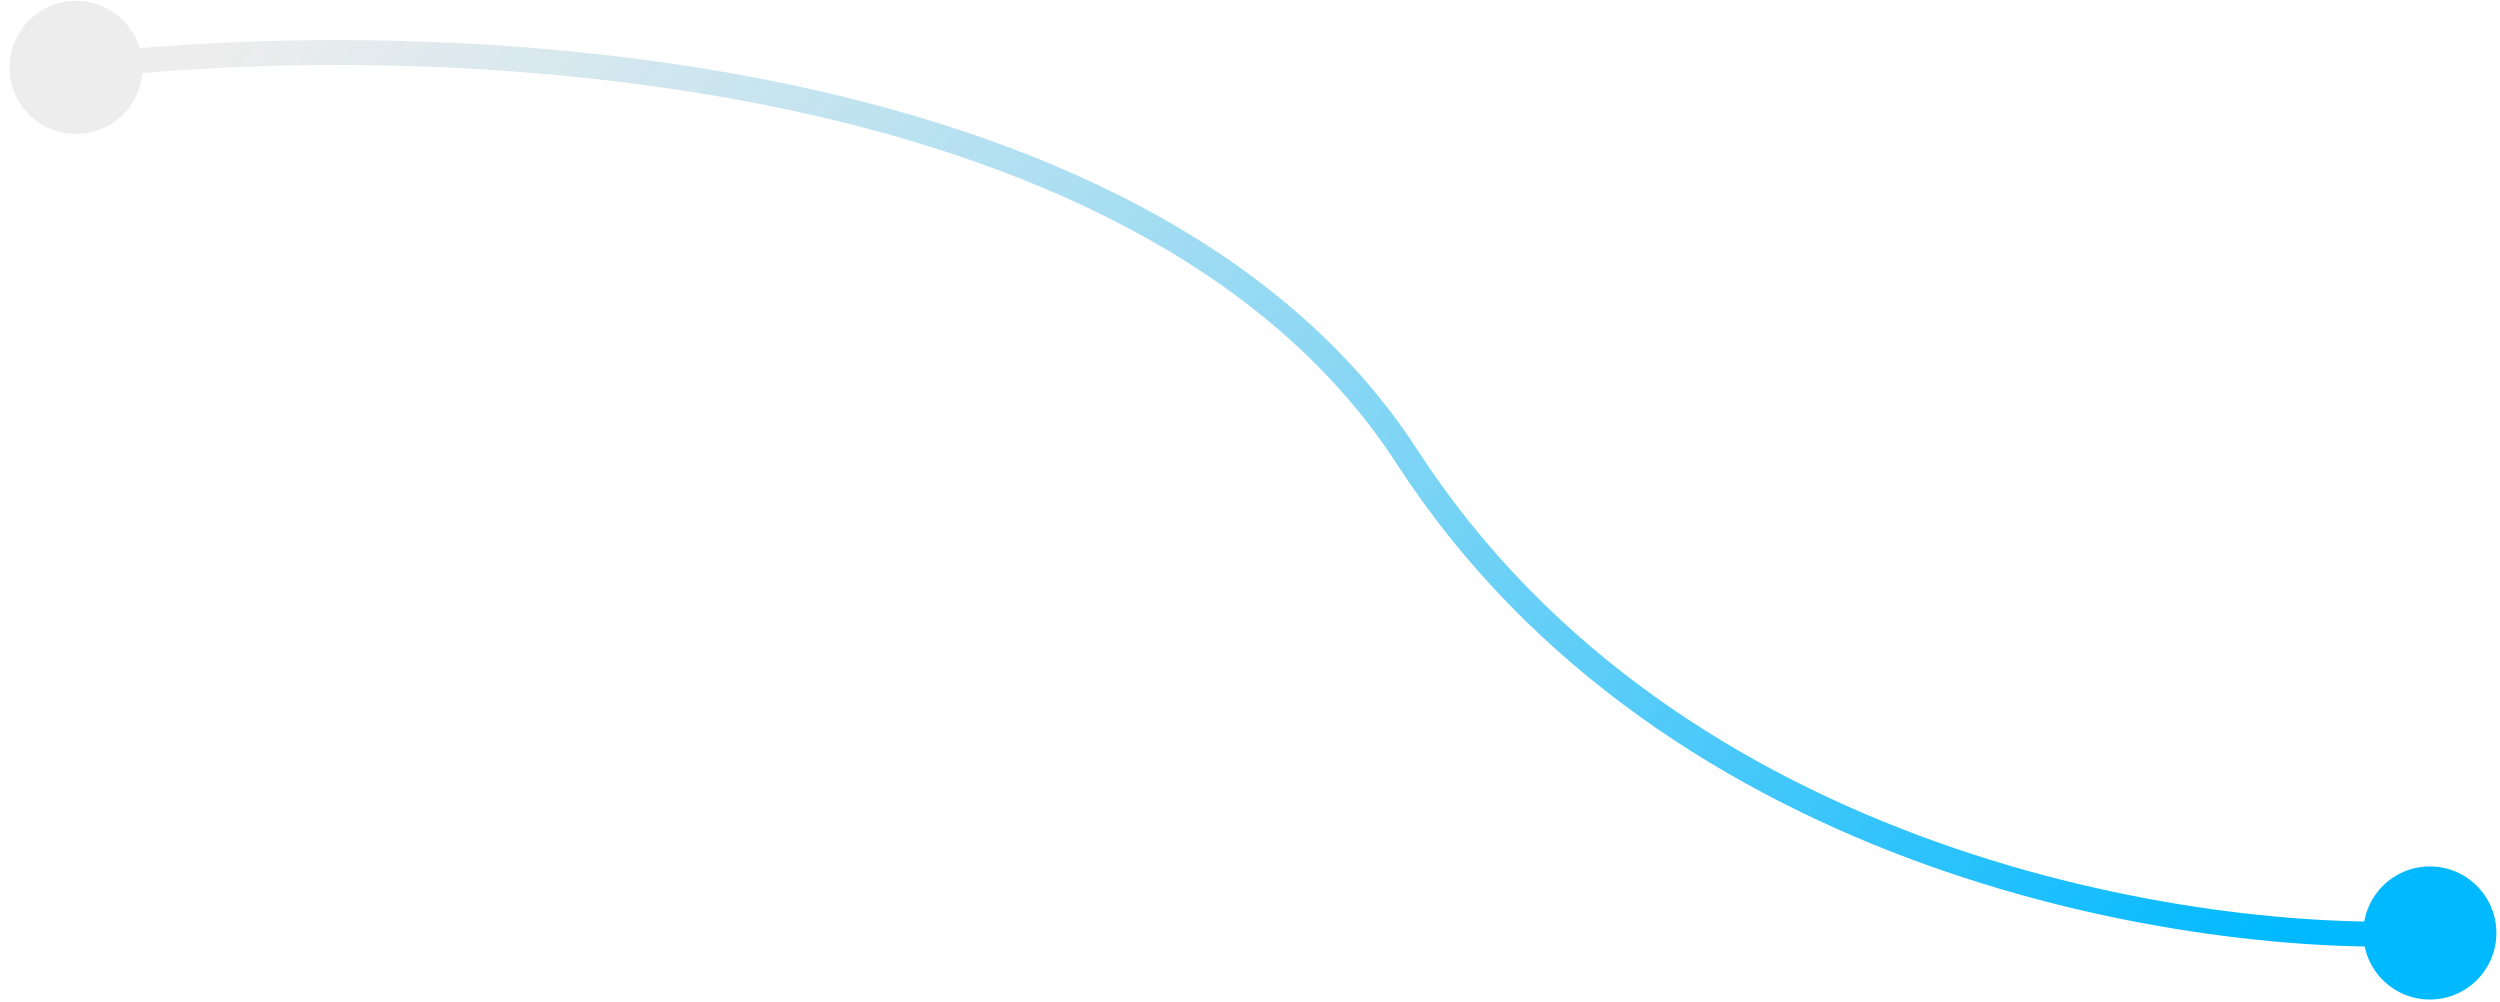 <svg width="227" height="91" viewBox="0 0 227 91" fill="none" xmlns="http://www.w3.org/2000/svg">
<path d="M0.863 6.128C0.863 2.791 3.568 0.086 6.905 0.086C10.241 0.086 12.946 2.791 12.946 6.128C12.946 9.464 10.241 12.169 6.905 12.169C3.568 12.169 0.863 9.464 0.863 6.128ZM127.755 41.473L126.804 42.089L127.755 41.473ZM214.588 84.714C214.588 81.377 217.293 78.672 220.63 78.672C223.967 78.672 226.672 81.377 226.672 84.714C226.672 88.051 223.967 90.756 220.63 90.756C217.293 90.756 214.588 88.051 214.588 84.714ZM6.905 6.128L6.765 5.003C21.966 3.112 46.261 2.62 69.816 7.291C93.335 11.956 116.37 21.82 128.705 40.857L127.755 41.473L126.804 42.089C114.969 23.825 92.686 14.137 69.375 9.514C46.101 4.898 22.055 5.384 7.044 7.252L6.905 6.128ZM127.755 41.473L128.705 40.857C140.617 59.24 158.376 70.205 175.805 76.437C193.241 82.672 210.266 84.139 220.569 83.583L220.63 84.714L220.691 85.845C210.107 86.417 192.779 84.913 175.042 78.571C157.297 72.225 139.062 61.006 126.804 42.089L127.755 41.473Z" fill="url(#paint0_linear_1582_49494)"/>
<defs>
<linearGradient id="paint0_linear_1582_49494" x1="206.643" y1="86.328" x2="62.859" y2="-43.544" gradientUnits="userSpaceOnUse">
<stop stop-color="#00B9FF"/>
<stop offset="1" stop-color="#E6E6E6" stop-opacity="0.71"/>
</linearGradient>
</defs>
</svg>

